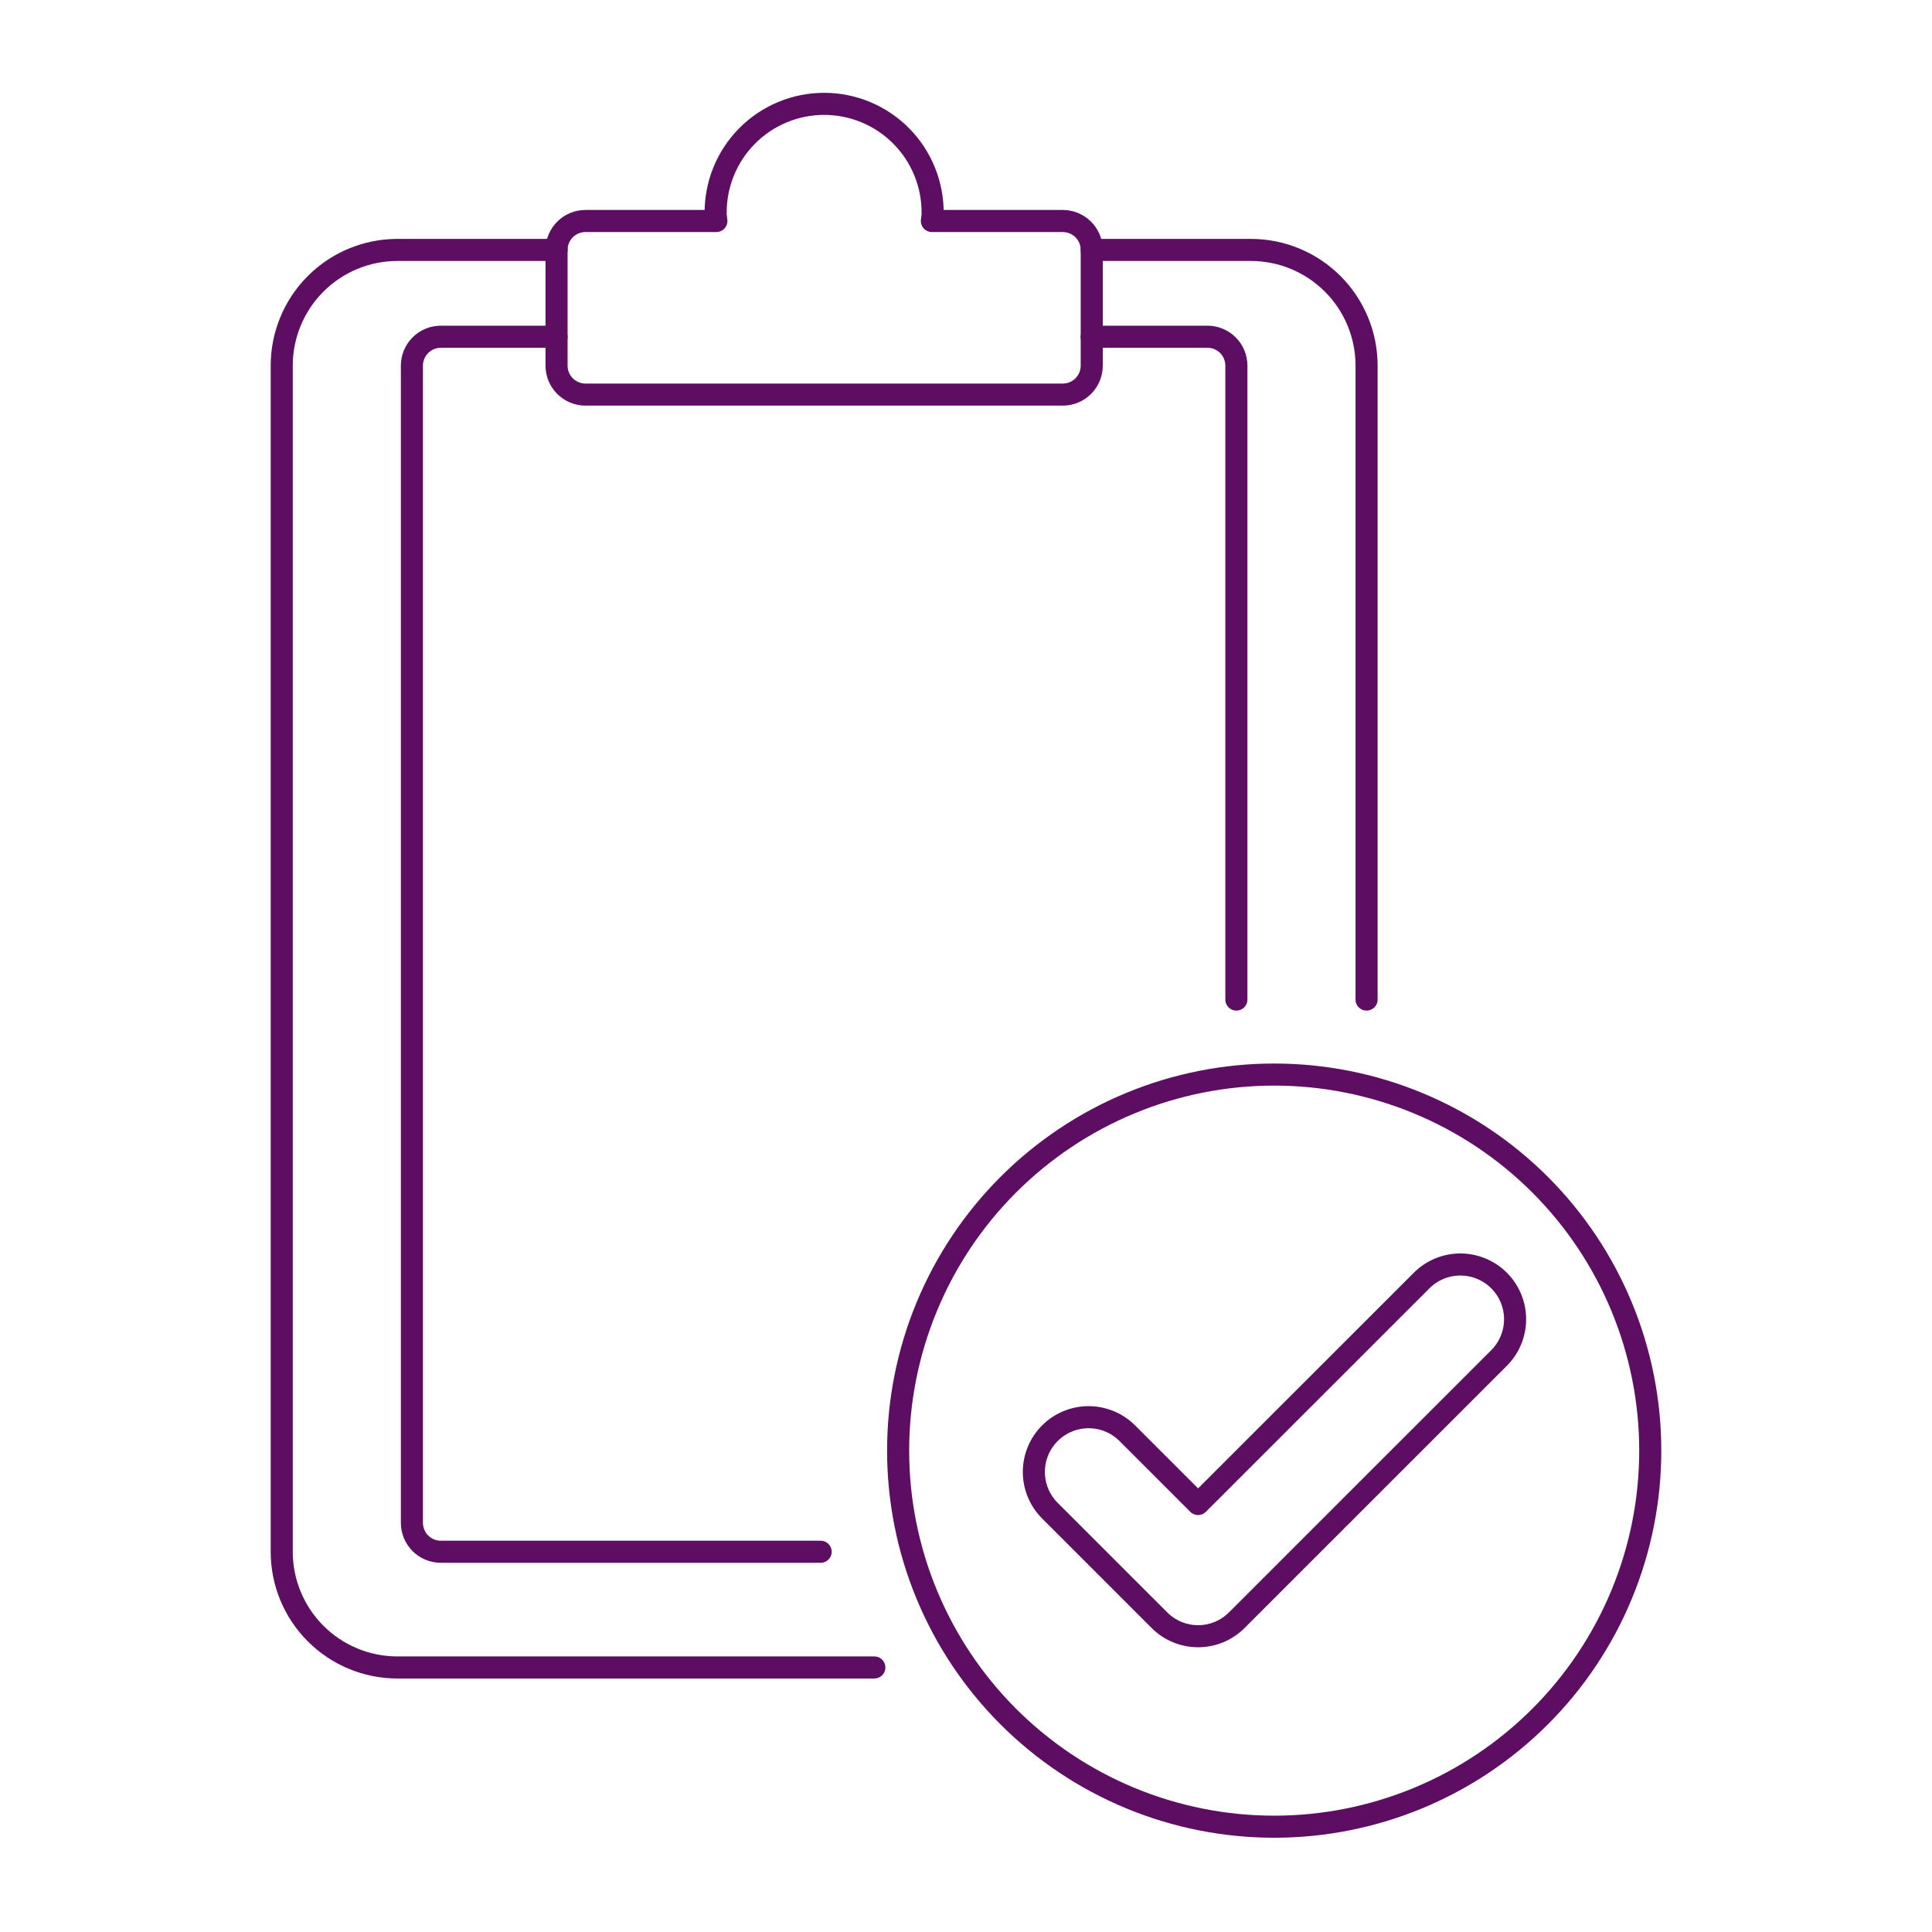 <svg width="175" height="175" viewBox="0 0 175 175" fill="none" xmlns="http://www.w3.org/2000/svg">
<path d="M79.197 151.039H36C33.22 151.039 30.554 149.935 28.589 147.969C26.623 146.004 25.519 143.338 25.519 140.558V33.12C25.519 30.34 26.623 27.674 28.589 25.709C30.554 23.743 33.22 22.639 36 22.639H50.413" stroke="#5D0E62" stroke-width="2" stroke-linecap="round" stroke-linejoin="round"/>
<path d="M98.89 22.639H113.302C116.082 22.639 118.748 23.743 120.714 25.709C122.68 27.674 123.784 30.34 123.784 33.12V90.539" stroke="#5D0E62" stroke-width="2" stroke-linecap="round" stroke-linejoin="round"/>
<path d="M111.991 90.54V33.12C111.991 32.426 111.715 31.759 111.224 31.268C110.732 30.777 110.066 30.501 109.371 30.501H98.89" stroke="#5D0E62" stroke-width="2" stroke-linecap="round" stroke-linejoin="round"/>
<path d="M50.413 30.501H39.931C39.236 30.501 38.569 30.777 38.078 31.268C37.586 31.759 37.31 32.425 37.31 33.12V137.937C37.31 138.632 37.586 139.298 38.077 139.79C38.569 140.282 39.236 140.558 39.931 140.558H74.333" stroke="#5D0E62" stroke-width="2" stroke-linecap="round" stroke-linejoin="round"/>
<path d="M84.411 20.019C84.426 19.799 84.477 19.588 84.477 19.364C84.494 18.063 84.252 16.771 83.766 15.564C83.28 14.357 82.559 13.258 81.645 12.332C80.731 11.405 79.642 10.67 78.441 10.168C77.241 9.666 75.952 9.407 74.651 9.407C73.349 9.407 72.061 9.666 70.86 10.168C69.659 10.67 68.57 11.405 67.656 12.332C66.742 13.258 66.021 14.357 65.535 15.564C65.049 16.771 64.808 18.063 64.825 19.364C64.825 19.588 64.875 19.799 64.889 20.019H53.032C52.337 20.019 51.671 20.295 51.179 20.786C50.688 21.278 50.412 21.944 50.412 22.639V33.12C50.412 33.464 50.48 33.805 50.611 34.123C50.743 34.441 50.935 34.73 51.179 34.974C51.422 35.217 51.711 35.41 52.029 35.542C52.347 35.674 52.688 35.742 53.032 35.742H96.268C96.612 35.742 96.953 35.674 97.271 35.542C97.589 35.411 97.879 35.218 98.122 34.974C98.365 34.731 98.558 34.442 98.69 34.124C98.822 33.806 98.889 33.465 98.889 33.12V22.639C98.889 22.294 98.821 21.954 98.69 21.636C98.558 21.318 98.365 21.029 98.121 20.786C97.878 20.543 97.589 20.35 97.271 20.218C96.953 20.087 96.612 20.019 96.268 20.019H84.411Z" stroke="#5D0E62" stroke-width="2" stroke-linecap="round" stroke-linejoin="round"/>
<path d="M81.352 131.398C81.352 135.871 82.233 140.301 83.945 144.434C85.656 148.567 88.166 152.322 91.329 155.485C94.492 158.648 98.247 161.158 102.38 162.87C106.513 164.581 110.943 165.463 115.416 165.463C119.889 165.463 124.319 164.581 128.452 162.87C132.585 161.158 136.34 158.648 139.503 155.485C142.666 152.322 145.176 148.567 146.887 144.434C148.599 140.301 149.48 135.871 149.48 131.398C149.48 126.925 148.599 122.495 146.887 118.362C145.176 114.229 142.666 110.474 139.503 107.311C136.34 104.148 132.585 101.639 128.452 99.927C124.319 98.215 119.889 97.334 115.416 97.334C110.943 97.334 106.513 98.215 102.38 99.927C98.247 101.639 94.492 104.148 91.329 107.311C88.166 110.474 85.656 114.229 83.945 118.362C82.233 122.495 81.352 126.925 81.352 131.398Z" stroke="#5D0E62" stroke-width="2" stroke-linecap="round" stroke-linejoin="round"/>
<path d="M108.526 148.209C107.874 148.209 107.229 148.081 106.628 147.832C106.026 147.582 105.479 147.216 105.019 146.755L95.099 136.835C94.169 135.905 93.647 134.643 93.647 133.328C93.647 132.013 94.169 130.752 95.099 129.822C96.029 128.892 97.29 128.369 98.606 128.369C99.921 128.369 101.182 128.892 102.112 129.822L108.522 136.232L128.722 116.039C129.18 115.568 129.727 115.193 130.332 114.935C130.936 114.678 131.586 114.542 132.243 114.538C132.9 114.533 133.552 114.66 134.16 114.909C134.768 115.159 135.32 115.526 135.785 115.991C136.25 116.456 136.617 117.008 136.866 117.616C137.116 118.224 137.242 118.876 137.237 119.533C137.232 120.19 137.097 120.84 136.839 121.445C136.581 122.049 136.206 122.596 135.735 123.054L112.032 146.751C111.573 147.213 111.026 147.58 110.425 147.83C109.823 148.08 109.177 148.209 108.526 148.209Z" stroke="#5D0E62" stroke-width="2" stroke-linecap="round" stroke-linejoin="round"/>
</svg>
